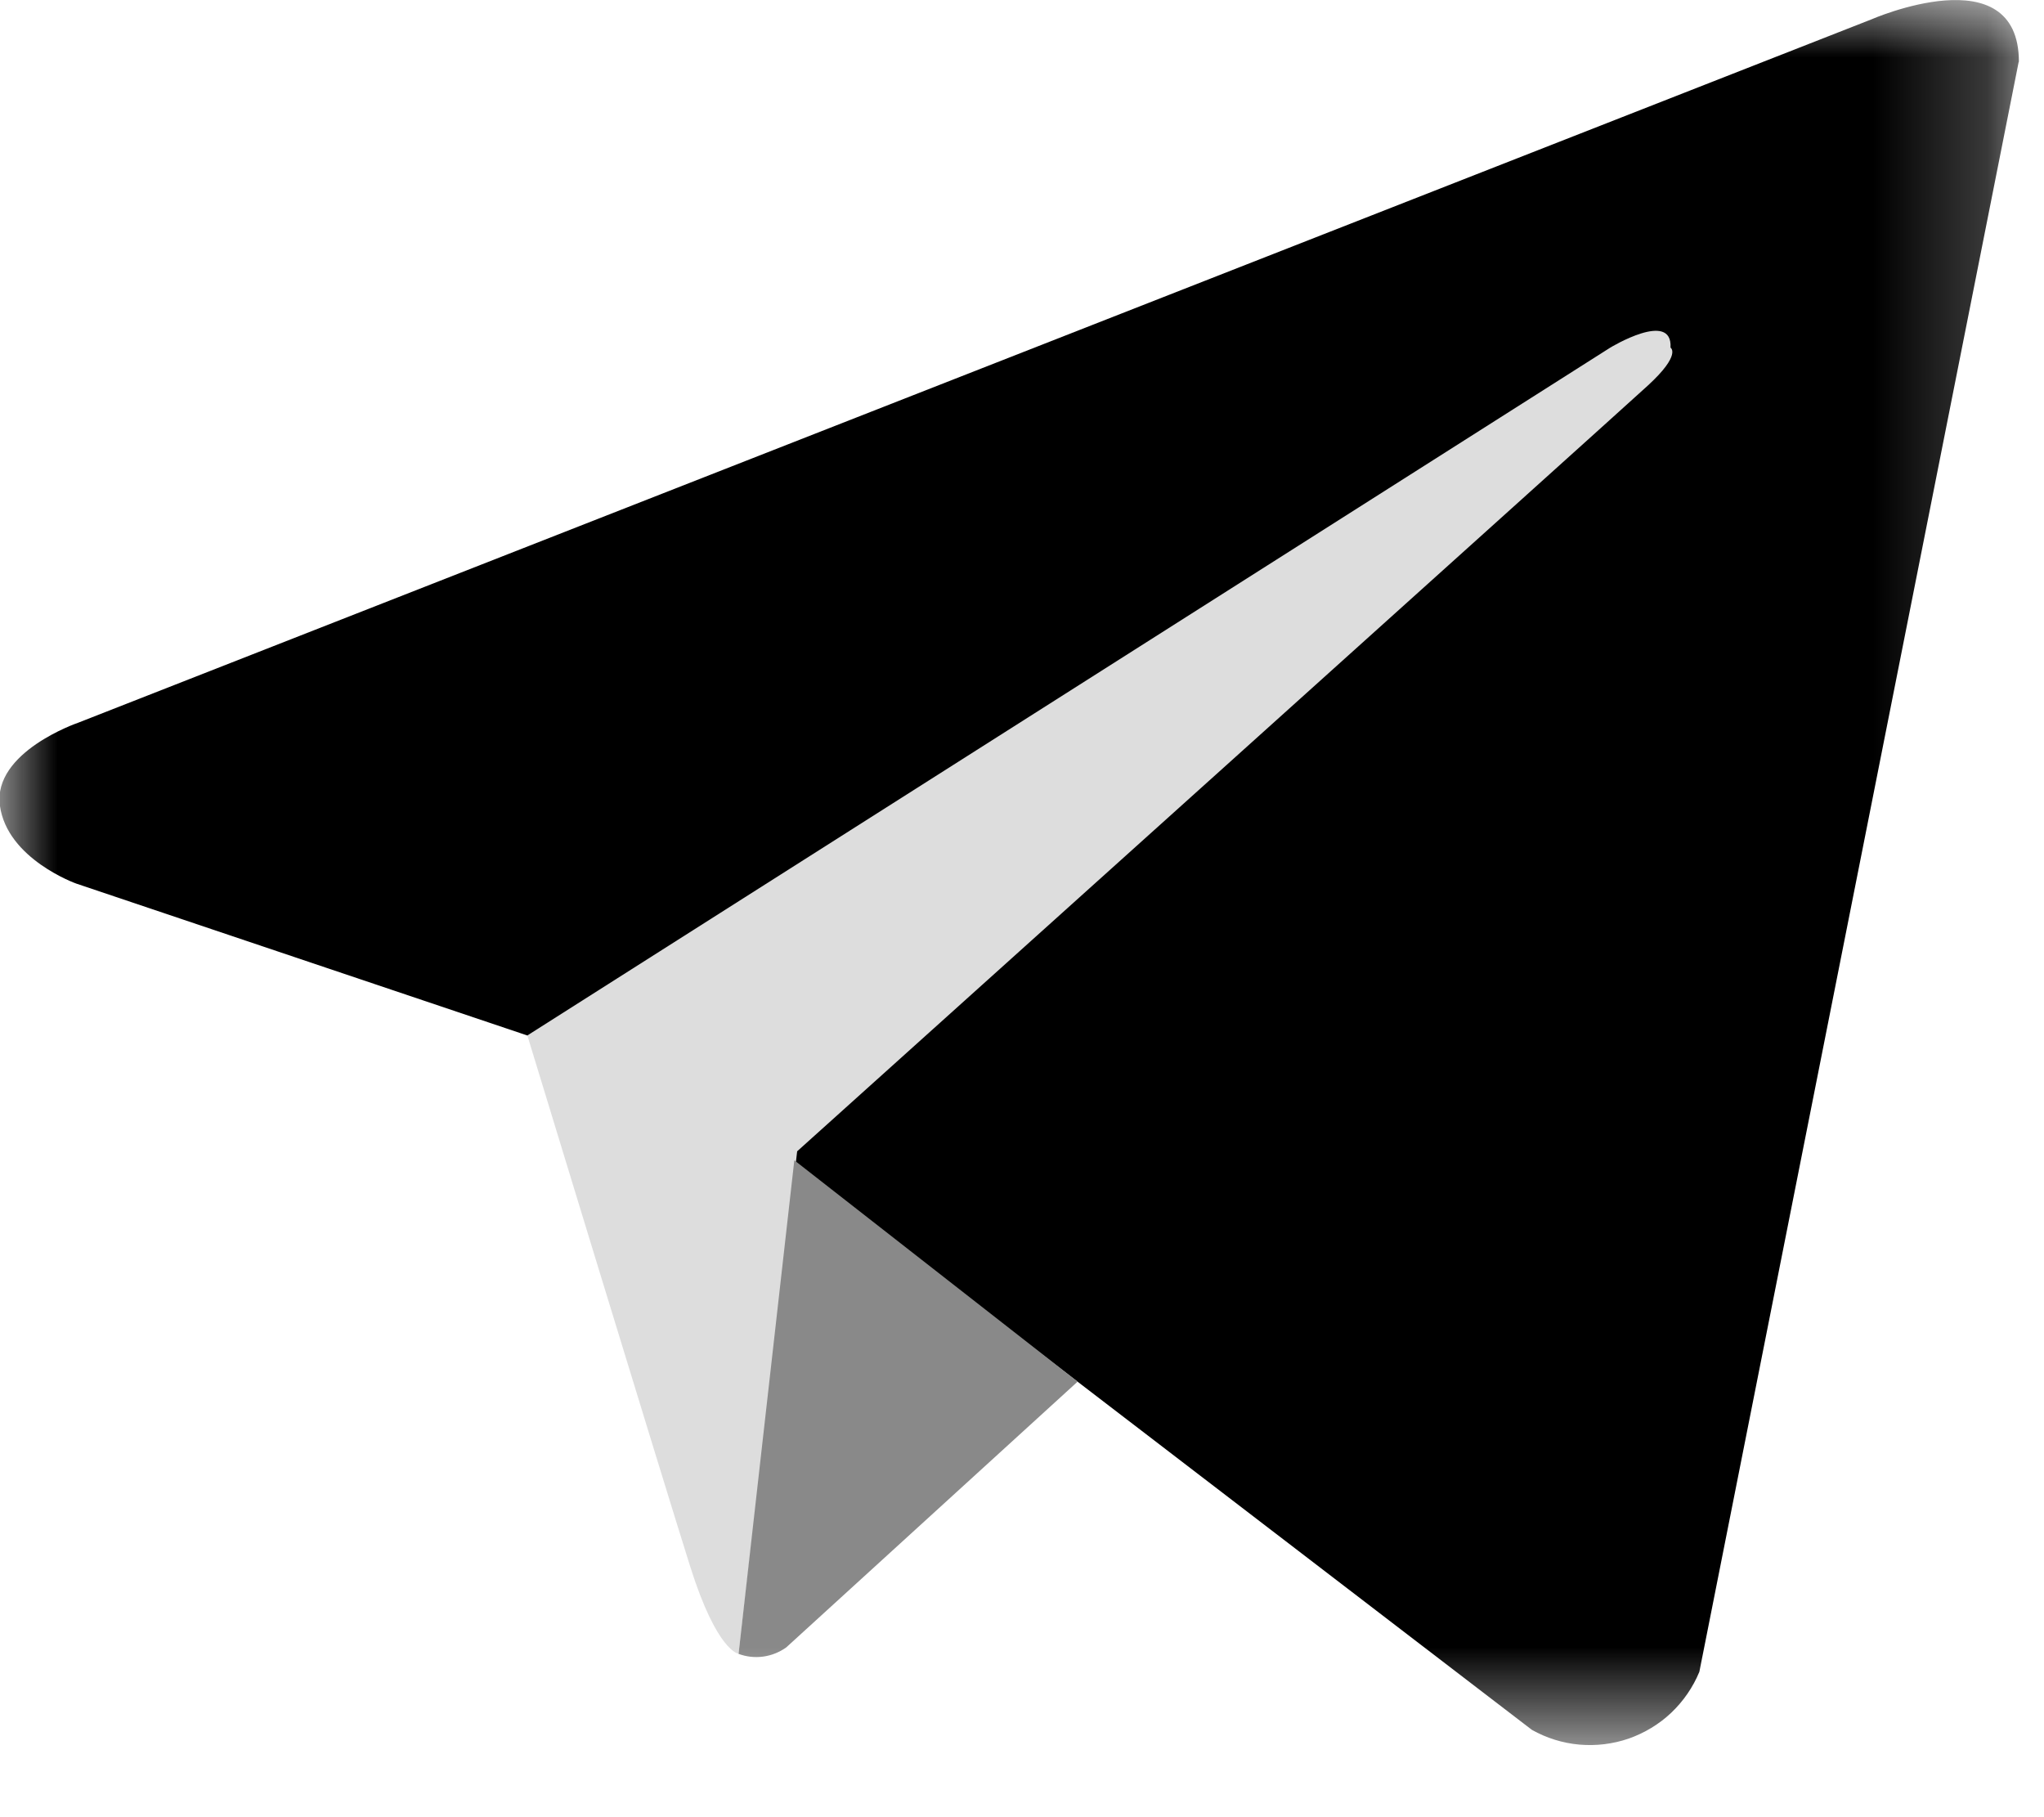 <svg width="18" height="16" viewBox="0 0 18 16" fill="none" xmlns="http://www.w3.org/2000/svg">
<mask id="mask0_140_8000" style="mask-type:luminance" maskUnits="userSpaceOnUse" x="0" y="0" width="18" height="16">
<path d="M17.777 0H0V15.359H17.777V0Z" fill="white"/>
</mask>
<g mask="url(#mask0_140_8000)">
<path d="M17.777 0.545L14.965 14.72C14.909 14.856 14.824 14.979 14.717 15.081C14.61 15.182 14.482 15.259 14.343 15.308C14.203 15.356 14.055 15.374 13.908 15.361C13.761 15.348 13.618 15.303 13.49 15.231L6.999 10.257L4.643 9.117L0.672 7.78C0.672 7.78 0.062 7.564 -0.001 7.092C-0.064 6.62 0.687 6.364 0.687 6.364L16.479 0.171C16.479 0.171 17.779 -0.399 17.779 0.545" fill="black"/>
<path d="M6.504 14.561C6.504 14.561 6.315 14.543 6.079 13.796C5.843 13.049 4.644 9.117 4.644 9.117L14.18 3.061C14.18 3.061 14.73 2.727 14.711 3.061C14.711 3.061 14.811 3.12 14.511 3.395C14.211 3.67 7.02 10.137 7.02 10.137" fill="#DDDDDD"/>
<path d="M9.49 12.165L6.924 14.505C6.864 14.548 6.794 14.576 6.721 14.586C6.648 14.596 6.573 14.588 6.504 14.562L6.995 10.216" fill="#898989"/>
</g>
</svg>
